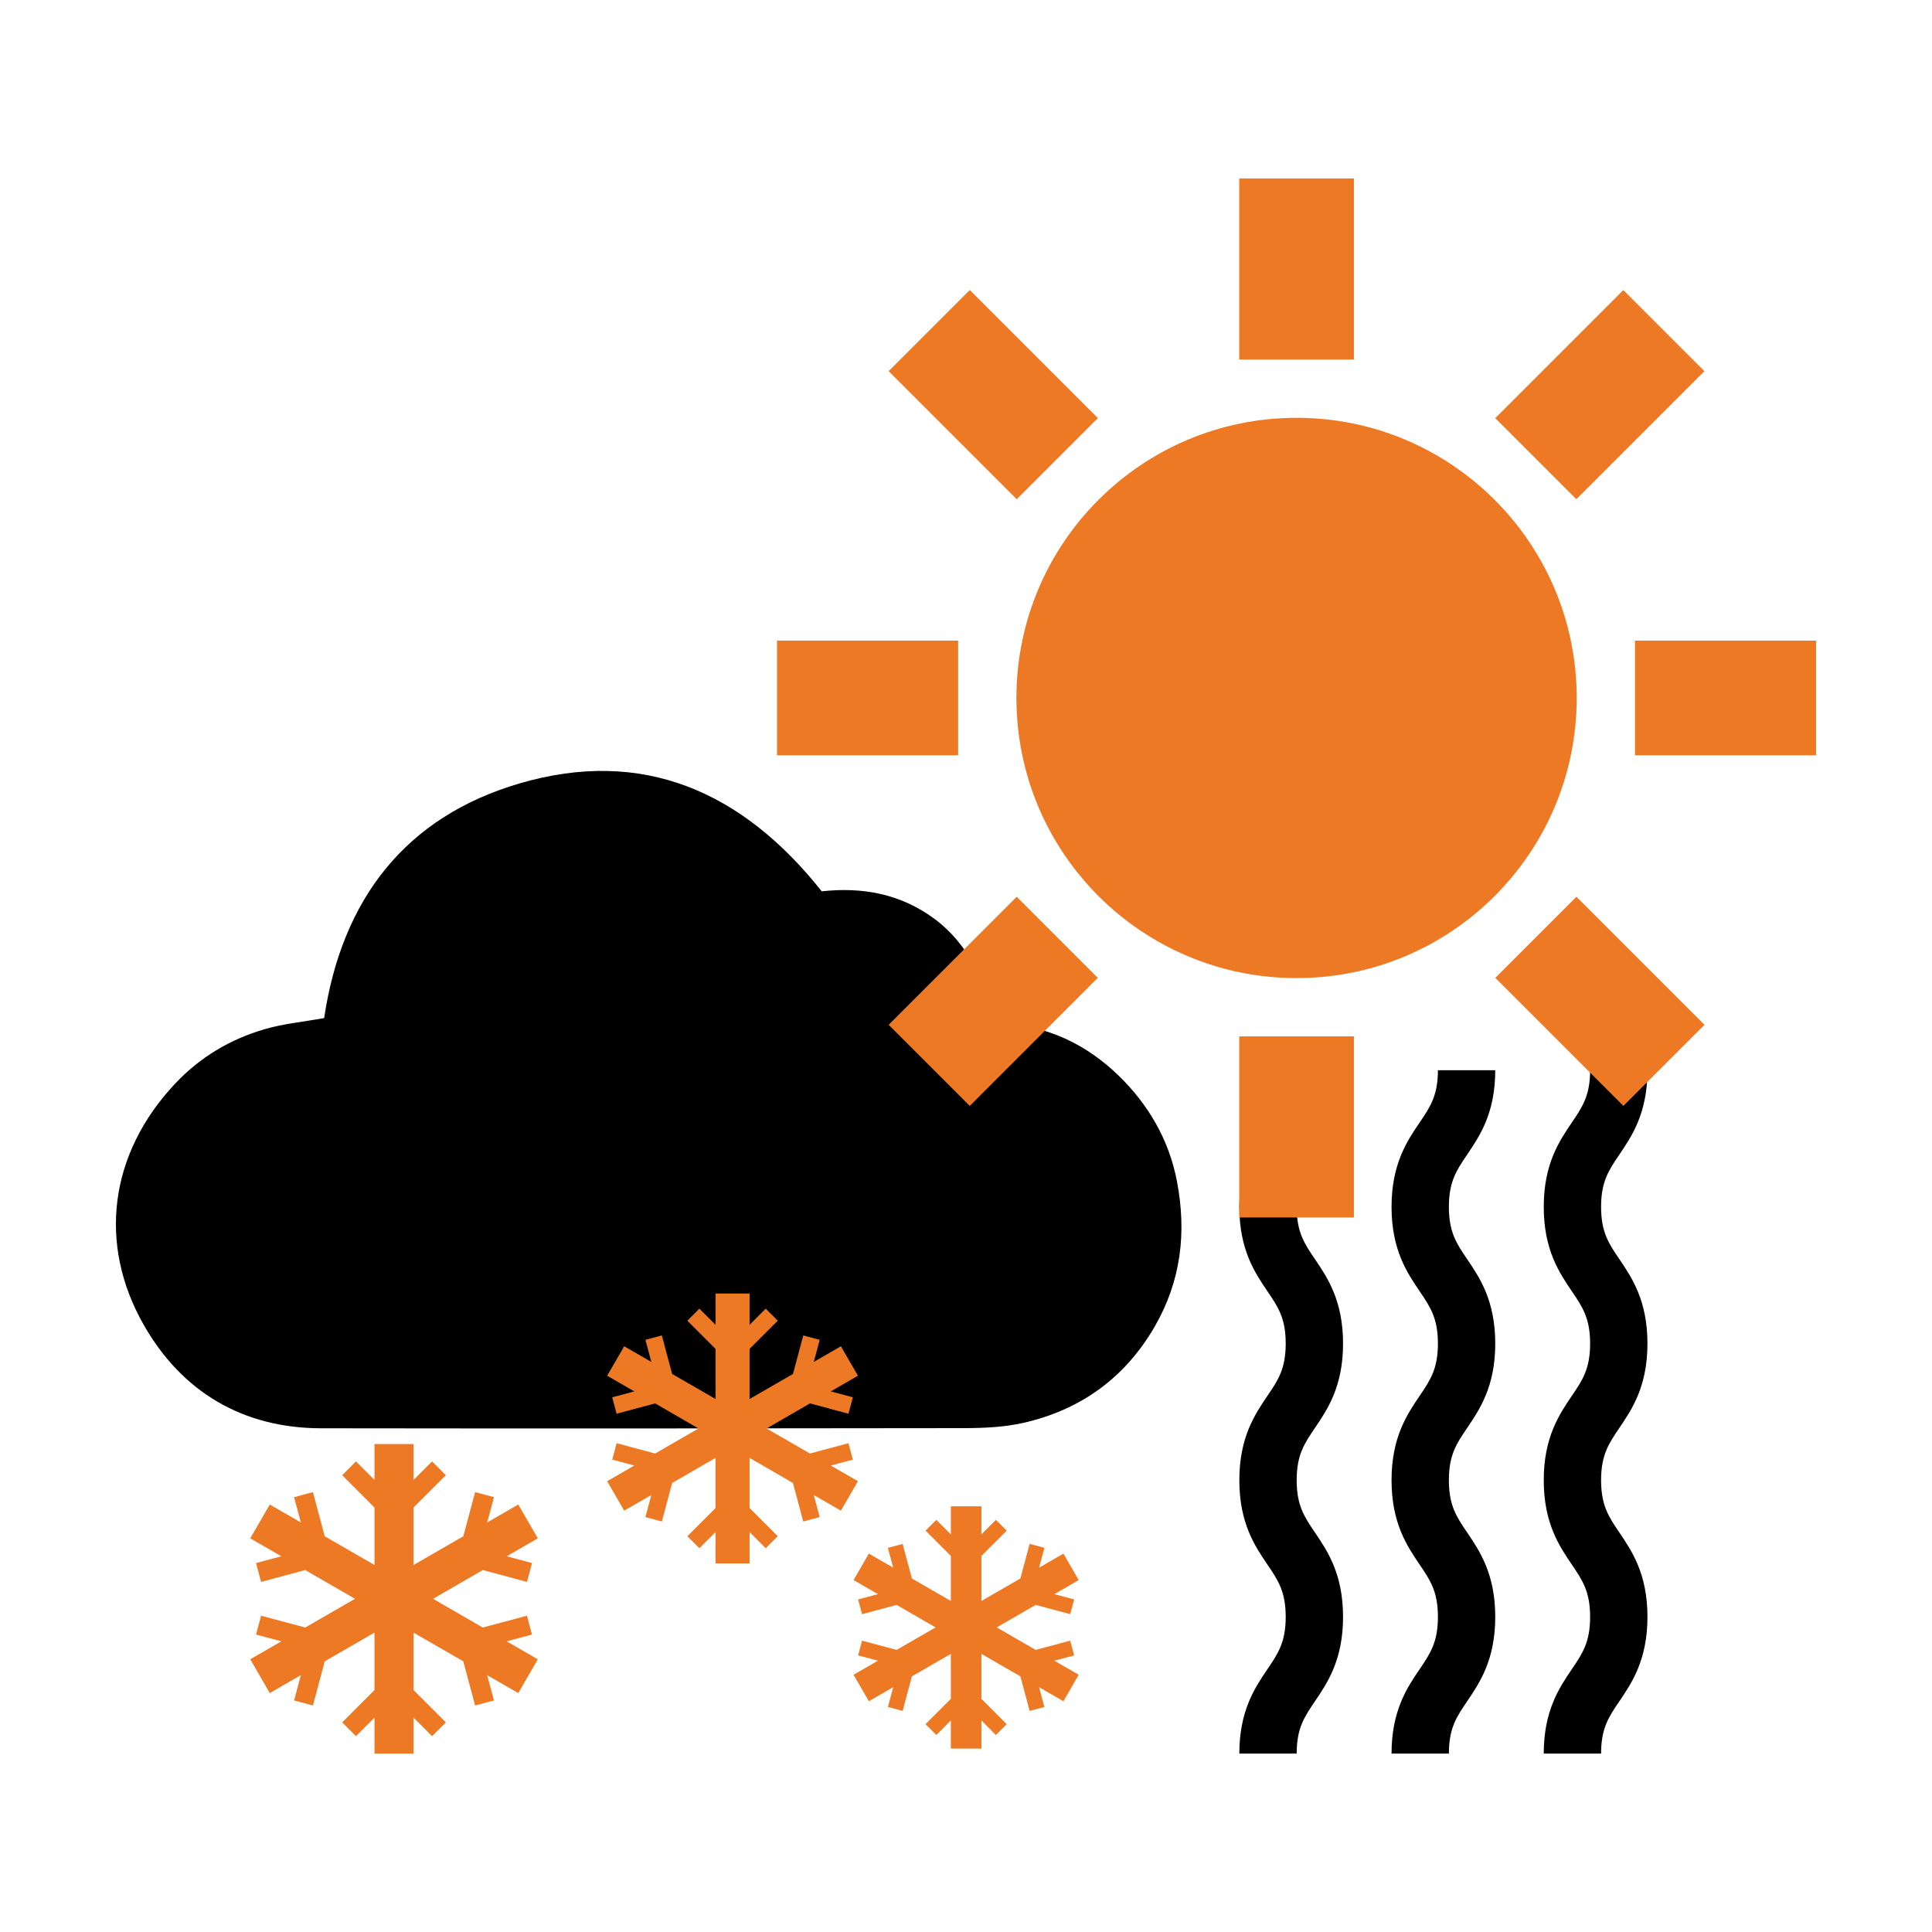 <?xml version="1.0" encoding="UTF-8"?>
<svg id="Icons" xmlns="http://www.w3.org/2000/svg" viewBox="0 0 500 500">
  <defs>
    <style>
      .cls-1 {
        fill: #ee7925;
      }
    </style>
  </defs>
  <path d="M83.89,263.48c4.58-30.73,21-52.07,50.6-60.74,31.8-9.32,57.62,2.03,78.17,27.93,10.35-1.12,20.34.53,29.29,7.21,8.74,6.52,13.15,16.43,15.46,27.01,13.7,0,24.31,5.9,32.19,13.58,7.5,7.31,12.93,16.42,14.99,27.23,2.56,13.39,1.03,25.87-5.76,37.63-7.67,13.26-19.18,21.57-34.04,24.92-4.93,1.11-10.14,1.34-15.22,1.35-55.49.09-110.98.12-166.46.04-20.37-.03-36.07-9.52-45.87-26.69-11.98-20.96-8.97-44.36,8.07-62.49,6.46-6.87,14.29-11.53,23.24-14.12,4.84-1.41,9.95-1.89,15.34-2.86Z"/>
  <g>
    <polygon class="cls-1" points="137.68 423.02 136.38 418.14 124.95 421.2 112.08 413.77 124.95 406.33 136.38 409.4 137.69 404.52 131.14 402.76 139.18 398.12 138.15 396.32 135.17 391.16 134.13 389.37 126.09 394.01 127.84 387.46 122.96 386.16 119.9 397.59 107.02 405.02 107.02 390.15 115.39 381.78 111.82 378.21 107.02 383.01 107.02 373.72 104.95 373.72 98.99 373.72 96.92 373.72 96.92 383.01 92.13 378.21 88.56 381.78 96.92 390.15 96.92 405.02 84.05 397.59 80.98 386.16 76.1 387.47 77.86 394.01 69.81 389.37 68.78 391.16 65.8 396.32 64.76 398.12 72.81 402.76 66.26 404.52 67.57 409.4 79 406.33 91.87 413.77 79 421.2 67.57 418.14 66.26 423.02 72.82 424.77 64.76 429.42 65.8 431.21 68.78 436.37 69.81 438.17 77.86 433.52 76.11 440.07 80.99 441.38 84.05 429.95 96.92 422.52 96.92 437.38 88.56 445.75 92.13 449.32 96.92 444.52 96.92 453.82 98.99 453.82 104.95 453.82 107.02 453.82 107.02 444.52 111.82 449.32 115.39 445.75 107.02 437.38 107.02 422.52 119.9 429.95 122.96 441.38 127.84 440.07 126.08 433.52 134.13 438.17 135.17 436.37 138.15 431.21 139.18 429.42 131.13 424.77 137.68 423.02"/>
    <polygon class="cls-1" points="220.72 377.75 219.58 373.5 209.62 376.17 198.39 369.69 209.62 363.2 219.59 365.87 220.72 361.62 215.01 360.09 222.03 356.04 221.13 354.47 218.53 349.98 217.63 348.41 210.61 352.46 212.14 346.75 207.89 345.61 205.22 355.58 193.99 362.06 193.99 349.09 201.28 341.8 198.17 338.68 193.99 342.86 193.99 334.76 192.18 334.76 186.99 334.76 185.18 334.76 185.18 342.86 181 338.68 177.89 341.8 185.18 349.09 185.18 362.06 173.95 355.58 171.28 345.61 167.03 346.75 168.56 352.46 161.54 348.41 160.64 349.98 158.04 354.47 157.14 356.04 164.16 360.09 158.44 361.62 159.58 365.87 169.55 363.2 180.78 369.69 169.55 376.17 159.59 373.5 158.45 377.75 164.16 379.28 157.14 383.33 158.04 384.9 160.64 389.4 161.54 390.96 168.56 386.91 167.03 392.62 171.29 393.76 173.96 383.79 185.18 377.31 185.18 390.27 177.89 397.57 181 400.68 185.18 396.5 185.18 404.61 186.99 404.61 192.18 404.61 193.99 404.61 193.99 396.5 198.17 400.68 201.28 397.57 193.99 390.27 193.99 377.31 205.21 383.79 207.88 393.76 212.14 392.62 210.61 386.91 217.63 390.96 218.53 389.4 221.13 384.9 222.03 383.33 215.01 379.28 220.72 377.75"/>
    <polygon class="cls-1" points="277.99 428.42 276.97 424.6 268.02 426.99 257.95 421.17 268.03 415.35 276.97 417.75 278 413.93 272.87 412.56 279.17 408.92 278.36 407.52 276.03 403.48 275.22 402.07 268.92 405.71 270.29 400.58 266.47 399.56 264.07 408.51 253.99 414.33 253.99 402.68 260.54 396.13 257.74 393.34 253.99 397.09 253.99 389.82 252.37 389.82 247.7 389.82 246.08 389.82 246.08 397.09 242.33 393.34 239.53 396.13 246.08 402.68 246.08 414.33 236 408.51 233.6 399.56 229.78 400.58 231.16 405.71 224.86 402.07 224.05 403.48 221.71 407.52 220.9 408.92 227.2 412.56 222.08 413.93 223.1 417.75 232.05 415.35 242.13 421.17 232.05 426.99 223.1 424.6 222.08 428.41 227.21 429.79 220.9 433.43 221.71 434.83 224.05 438.87 224.86 440.28 231.16 436.64 229.79 441.76 233.61 442.79 236 433.84 246.08 428.02 246.08 439.66 239.53 446.21 242.33 449.01 246.08 445.25 246.08 452.53 247.7 452.53 252.37 452.53 253.99 452.53 253.99 445.25 257.74 449.01 260.54 446.21 253.99 439.66 253.99 428.02 264.07 433.84 266.47 442.79 270.29 441.77 268.91 436.64 275.22 440.28 276.03 438.87 278.36 434.83 279.17 433.43 272.87 429.79 277.99 428.42"/>
  </g>
  <g>
    <path d="M374.97,453.82h-14.84c0-11.12,4.04-17.07,7.28-21.85,2.74-4.04,4.72-6.96,4.72-13.52s-1.98-9.48-4.72-13.52c-3.24-4.78-7.28-10.73-7.28-21.85s4.04-17.07,7.28-21.85c2.74-4.04,4.72-6.96,4.72-13.52s-1.98-9.48-4.72-13.52c-3.24-4.78-7.28-10.73-7.28-21.85s4.04-17.07,7.28-21.85c2.74-4.04,4.72-6.96,4.72-13.52h14.84c0,11.12-4.04,17.07-7.28,21.85-2.74,4.04-4.72,6.96-4.72,13.52s1.98,9.48,4.72,13.52c3.24,4.78,7.28,10.73,7.28,21.85s-4.04,17.07-7.28,21.85c-2.74,4.04-4.72,6.96-4.72,13.52s1.98,9.48,4.72,13.52c3.24,4.78,7.28,10.73,7.28,21.85s-4.04,17.07-7.28,21.85c-2.74,4.04-4.72,6.96-4.72,13.52Z"/>
    <path d="M414.36,453.82h-14.84c0-11.12,4.04-17.07,7.28-21.85,2.74-4.04,4.72-6.96,4.72-13.52s-1.98-9.48-4.72-13.52c-3.24-4.78-7.28-10.73-7.28-21.85s4.04-17.07,7.28-21.85c2.74-4.04,4.72-6.96,4.72-13.52s-1.98-9.48-4.72-13.52c-3.24-4.78-7.28-10.73-7.28-21.85s4.04-17.07,7.28-21.85c2.74-4.04,4.72-6.96,4.72-13.52h14.84c0,11.12-4.04,17.07-7.28,21.85-2.74,4.04-4.72,6.96-4.72,13.52,0,6.56,1.98,9.48,4.72,13.52,3.24,4.78,7.28,10.73,7.28,21.85s-4.04,17.07-7.28,21.85c-2.74,4.04-4.72,6.96-4.72,13.52s1.98,9.48,4.72,13.52c3.24,4.78,7.28,10.73,7.28,21.85s-4.04,17.07-7.28,21.85c-2.74,4.04-4.72,6.96-4.72,13.52Z"/>
    <path d="M335.58,453.82h-14.84c0-11.12,4.04-17.07,7.28-21.85,2.74-4.04,4.72-6.96,4.72-13.52s-1.98-9.48-4.72-13.52c-3.24-4.78-7.28-10.73-7.28-21.85s4.04-17.07,7.28-21.85c2.74-4.04,4.72-6.96,4.72-13.52s-1.98-9.48-4.72-13.52c-3.24-4.78-7.28-10.73-7.28-21.85s4.04-17.07,7.28-21.85c2.74-4.04,4.72-6.96,4.72-13.52h14.84c0,11.12-4.04,17.07-7.28,21.85-2.74,4.04-4.72,6.96-4.72,13.52s1.98,9.48,4.72,13.52c3.24,4.78,7.28,10.73,7.28,21.85s-4.04,17.07-7.28,21.85c-2.74,4.04-4.72,6.96-4.72,13.52s1.98,9.48,4.72,13.52c3.24,4.78,7.28,10.73,7.28,21.85s-4.04,17.07-7.28,21.85c-2.74,4.04-4.72,6.96-4.72,13.52Z"/>
  </g>
  <g>
    <circle class="cls-1" cx="335.55" cy="180.63" r="72.5"/>
    <g>
      <rect class="cls-1" x="320.71" y="46.18" width="29.68" height="46.87"/>
      <rect class="cls-1" x="320.71" y="268.21" width="29.68" height="46.87"/>
      <rect class="cls-1" x="423.13" y="165.79" width="46.87" height="29.68"/>
      <rect class="cls-1" x="201.09" y="165.79" width="46.87" height="29.68"/>
      <rect class="cls-1" x="390.61" y="87.29" width="46.87" height="29.68" transform="translate(49.05 322.69) rotate(-45)"/>
      <rect class="cls-1" x="233.61" y="244.3" width="46.87" height="29.68" transform="translate(-107.95 257.66) rotate(-45)"/>
      <rect class="cls-1" x="242.21" y="78.7" width="29.68" height="46.87" transform="translate(3.07 211.67) rotate(-45)"/>
      <rect class="cls-1" x="399.21" y="235.7" width="29.68" height="46.87" transform="translate(-61.96 368.68) rotate(-45)"/>
    </g>
  </g>
</svg>